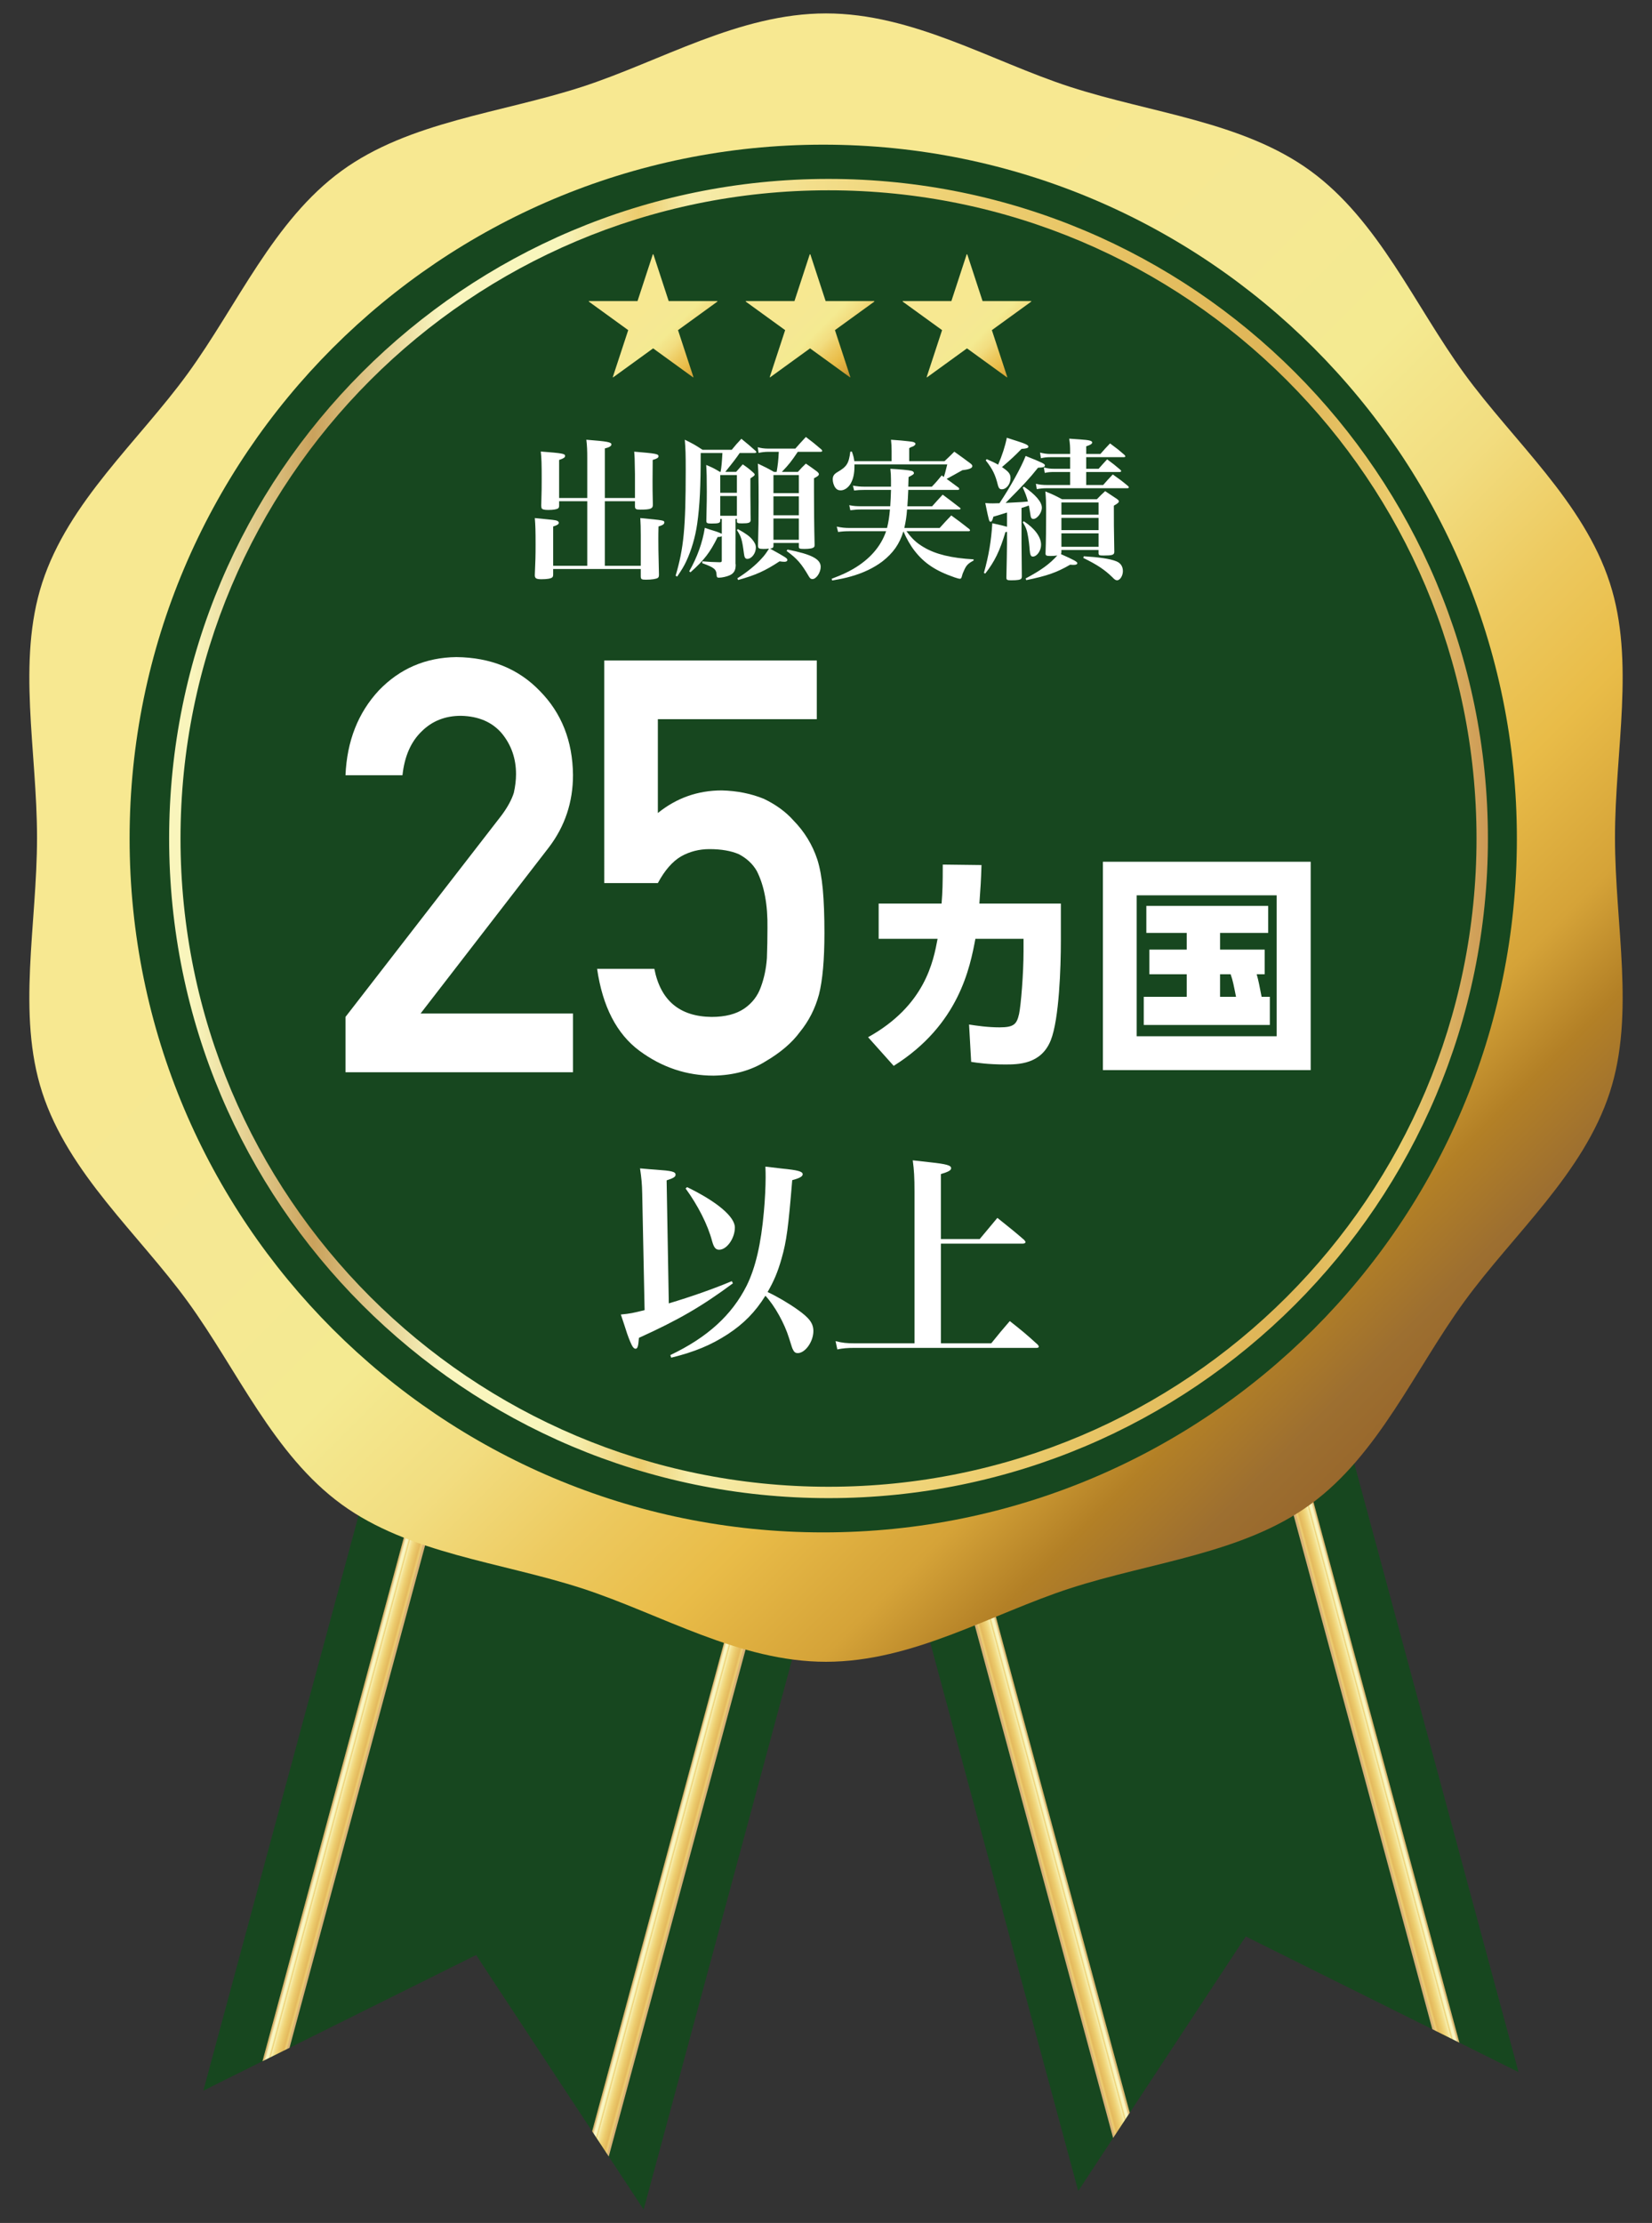 <?xml version="1.0" encoding="utf-8"?>
<!-- Generator: Adobe Illustrator 16.0.4, SVG Export Plug-In . SVG Version: 6.00 Build 0)  -->
<!DOCTYPE svg PUBLIC "-//W3C//DTD SVG 1.0//EN" "http://www.w3.org/TR/2001/REC-SVG-20010904/DTD/svg10.dtd">
<svg version="1.0" id="レイヤー_1" xmlns:x="http://ns.adobe.com/Extensibility/1.0/" xmlns:i="http://ns.adobe.com/AdobeIllustrator/10.0/" xmlns:graph="http://ns.adobe.com/Graphs/1.0/"
	 xmlns="http://www.w3.org/2000/svg" xmlns:xlink="http://www.w3.org/1999/xlink" xmlns:a="http://ns.adobe.com/AdobeSVGViewerExtensions/3.0/"
	 x="0px" y="0px" width="197px" height="265px" viewBox="0 0 197 265" enable-background="new 0 0 197 265" xml:space="preserve">
<rect x="0" y="0" width="197" height="265" fill="#333333" stroke="none"/>
<g>
	<g>
		<g>
			<defs>
				<path id="SVGID_63_" d="M-212.582,10.347c-9.703,3.15-20.598,4.134-28.674,10.011c-8.156,5.936-12.432,16.034-18.368,24.19
					c-5.876,8.076-14.194,15.231-17.345,24.933c-3.039,9.361-0.615,19.996-0.615,30.37c0,10.374-2.424,21.007,0.615,30.368
					c3.15,9.702,11.469,16.858,17.345,24.935c5.937,8.156,10.212,18.255,18.368,24.19c8.076,5.877,18.971,6.86,28.674,10.01
					c9.36,3.04,18.707,8.748,29.082,8.748c10.373,0,19.721-5.708,29.082-8.748c9.702-3.149,20.597-4.133,28.673-10.01
					c8.156-5.936,12.433-16.034,18.368-24.19c5.877-8.076,14.194-15.232,17.345-24.935c3.04-9.361,0.617-19.994,0.617-30.368
					c0-10.375,2.423-21.009-0.617-30.37c-3.15-9.702-11.468-16.857-17.345-24.933c-5.936-8.156-10.212-18.255-18.368-24.19
					c-8.076-5.877-18.971-6.861-28.673-10.011c-9.361-3.04-18.709-8.748-29.082-8.748C-193.875,1.599-203.222,7.307-212.582,10.347"
					/>
			</defs>
			<clipPath id="SVGID_2_">
				<use xlink:href="#SVGID_63_"  overflow="visible"/>
			</clipPath>
			
				<linearGradient id="SVGID_3_" gradientUnits="userSpaceOnUse" x1="-3246.242" y1="1598.066" x2="-3246.151" y2="1598.066" gradientTransform="matrix(1521.828 1521.828 1521.828 -1521.828 2507986.75 7372235)">
				<stop  offset="0" style="stop-color:#F7E891"/>
				<stop  offset="0.149" style="stop-color:#F5E893"/>
				<stop  offset="0.281" style="stop-color:#F4EA91"/>
				<stop  offset="0.382" style="stop-color:#F2DD80"/>
				<stop  offset="0.474" style="stop-color:#EDCA60"/>
				<stop  offset="0.564" style="stop-color:#E9BC48"/>
				<stop  offset="0.664" style="stop-color:#D5A338"/>
				<stop  offset="0.731" style="stop-color:#B38026"/>
				<stop  offset="0.795" style="stop-color:#9D6F30"/>
				<stop  offset="0.933" style="stop-color:#8E5824"/>
				<stop  offset="1" style="stop-color:#8C5924"/>
				<a:midPointStop  offset="0" style="stop-color:#F7E891"/>
				<a:midPointStop  offset="0.601" style="stop-color:#F7E891"/>
				<a:midPointStop  offset="0.149" style="stop-color:#F5E893"/>
				<a:midPointStop  offset="0.485" style="stop-color:#F5E893"/>
				<a:midPointStop  offset="0.281" style="stop-color:#F4EA91"/>
				<a:midPointStop  offset="0.5" style="stop-color:#F4EA91"/>
				<a:midPointStop  offset="0.382" style="stop-color:#F2DD80"/>
				<a:midPointStop  offset="0.506" style="stop-color:#F2DD80"/>
				<a:midPointStop  offset="0.474" style="stop-color:#EDCA60"/>
				<a:midPointStop  offset="0.484" style="stop-color:#EDCA60"/>
				<a:midPointStop  offset="0.564" style="stop-color:#E9BC48"/>
				<a:midPointStop  offset="0.5" style="stop-color:#E9BC48"/>
				<a:midPointStop  offset="0.664" style="stop-color:#D5A338"/>
				<a:midPointStop  offset="0.497" style="stop-color:#D5A338"/>
				<a:midPointStop  offset="0.731" style="stop-color:#B38026"/>
				<a:midPointStop  offset="0.504" style="stop-color:#B38026"/>
				<a:midPointStop  offset="0.795" style="stop-color:#9D6F30"/>
				<a:midPointStop  offset="0.497" style="stop-color:#9D6F30"/>
				<a:midPointStop  offset="0.933" style="stop-color:#8E5824"/>
				<a:midPointStop  offset="0.581" style="stop-color:#8E5824"/>
				<a:midPointStop  offset="1" style="stop-color:#8C5924"/>
			</linearGradient>
			<polygon clip-path="url(#SVGID_2_)" fill="url(#SVGID_3_)" points="-183.5,-94.909 11.26,99.852 -183.5,294.611 -378.26,99.852 
							"/>
		</g>
	</g>
</g>
<g>
	<g>
		<polygon fill="#17471F" points="109.942,140.461 57.437,126.288 24.249,249.227 56.779,233.059 76.754,263.401 		"/>
		<g>
			<defs>
				<polygon id="SVGID_76_" points="31.302,245.721 34.525,244.119 65.73,128.526 63.129,127.823 				"/>
			</defs>
			<clipPath id="SVGID_5_">
				<use xlink:href="#SVGID_76_"  overflow="visible"/>
			</clipPath>
			
				<linearGradient id="SVGID_6_" gradientUnits="userSpaceOnUse" x1="-3207.372" y1="1627.447" x2="-3207.282" y2="1627.447" gradientTransform="matrix(28.746 7.76 7.76 -28.746 79617.781 71859.273)">
				<stop  offset="0" style="stop-color:#F9F6BF"/>
				<stop  offset="0.091" style="stop-color:#D9AF65"/>
				<stop  offset="0.189" style="stop-color:#FAF5C1"/>
				<stop  offset="0.281" style="stop-color:#F9F6C0"/>
				<stop  offset="0.342" style="stop-color:#EDCF71"/>
				<stop  offset="0.382" style="stop-color:#F7EEAD"/>
				<stop  offset="0.474" style="stop-color:#F3DF8E"/>
				<stop  offset="0.564" style="stop-color:#F0D57B"/>
				<stop  offset="0.664" style="stop-color:#EBCA6C"/>
				<stop  offset="0.838" style="stop-color:#E4B95D"/>
				<stop  offset="0.927" style="stop-color:#EECF73"/>
				<stop  offset="1" style="stop-color:#D9B277"/>
				<a:midPointStop  offset="0" style="stop-color:#F9F6BF"/>
				<a:midPointStop  offset="0.5" style="stop-color:#F9F6BF"/>
				<a:midPointStop  offset="0.091" style="stop-color:#D9AF65"/>
				<a:midPointStop  offset="0.5" style="stop-color:#D9AF65"/>
				<a:midPointStop  offset="0.189" style="stop-color:#FAF5C1"/>
				<a:midPointStop  offset="0.5" style="stop-color:#FAF5C1"/>
				<a:midPointStop  offset="0.281" style="stop-color:#F9F6C0"/>
				<a:midPointStop  offset="0.5" style="stop-color:#F9F6C0"/>
				<a:midPointStop  offset="0.342" style="stop-color:#EDCF71"/>
				<a:midPointStop  offset="0.5" style="stop-color:#EDCF71"/>
				<a:midPointStop  offset="0.382" style="stop-color:#F7EEAD"/>
				<a:midPointStop  offset="0.5" style="stop-color:#F7EEAD"/>
				<a:midPointStop  offset="0.474" style="stop-color:#F3DF8E"/>
				<a:midPointStop  offset="0.5" style="stop-color:#F3DF8E"/>
				<a:midPointStop  offset="0.564" style="stop-color:#F0D57B"/>
				<a:midPointStop  offset="0.5" style="stop-color:#F0D57B"/>
				<a:midPointStop  offset="0.664" style="stop-color:#EBCA6C"/>
				<a:midPointStop  offset="0.5" style="stop-color:#EBCA6C"/>
				<a:midPointStop  offset="0.838" style="stop-color:#E4B95D"/>
				<a:midPointStop  offset="0.5" style="stop-color:#E4B95D"/>
				<a:midPointStop  offset="0.927" style="stop-color:#EECF73"/>
				<a:midPointStop  offset="0.5" style="stop-color:#EECF73"/>
				<a:midPointStop  offset="1" style="stop-color:#D9B277"/>
			</linearGradient>
			<polygon clip-path="url(#SVGID_5_)" fill="url(#SVGID_6_)" points="33.641,119.162 95.396,135.833 63.392,254.385 1.637,237.714 
							"/>
		</g>
		<g>
			<defs>
				<polygon id="SVGID_79_" points="70.612,254.072 72.592,257.08 104.473,138.985 103.974,138.85 101.871,138.283 				"/>
			</defs>
			<clipPath id="SVGID_8_">
				<use xlink:href="#SVGID_79_"  overflow="visible"/>
			</clipPath>
			
				<linearGradient id="SVGID_9_" gradientUnits="userSpaceOnUse" x1="-3220.915" y1="1627.436" x2="-3220.824" y2="1627.436" gradientTransform="matrix(28.746 7.76 7.76 -28.746 80045.812 71974.82)">
				<stop  offset="0" style="stop-color:#F9F6BF"/>
				<stop  offset="0.091" style="stop-color:#D9AF65"/>
				<stop  offset="0.189" style="stop-color:#FAF5C1"/>
				<stop  offset="0.281" style="stop-color:#F9F6C0"/>
				<stop  offset="0.342" style="stop-color:#EDCF71"/>
				<stop  offset="0.382" style="stop-color:#F7EEAD"/>
				<stop  offset="0.474" style="stop-color:#F3DF8E"/>
				<stop  offset="0.564" style="stop-color:#F0D57B"/>
				<stop  offset="0.664" style="stop-color:#EBCA6C"/>
				<stop  offset="0.838" style="stop-color:#E4B95D"/>
				<stop  offset="0.927" style="stop-color:#EECF73"/>
				<stop  offset="1" style="stop-color:#D9B277"/>
				<a:midPointStop  offset="0" style="stop-color:#F9F6BF"/>
				<a:midPointStop  offset="0.5" style="stop-color:#F9F6BF"/>
				<a:midPointStop  offset="0.091" style="stop-color:#D9AF65"/>
				<a:midPointStop  offset="0.5" style="stop-color:#D9AF65"/>
				<a:midPointStop  offset="0.189" style="stop-color:#FAF5C1"/>
				<a:midPointStop  offset="0.5" style="stop-color:#FAF5C1"/>
				<a:midPointStop  offset="0.281" style="stop-color:#F9F6C0"/>
				<a:midPointStop  offset="0.5" style="stop-color:#F9F6C0"/>
				<a:midPointStop  offset="0.342" style="stop-color:#EDCF71"/>
				<a:midPointStop  offset="0.5" style="stop-color:#EDCF71"/>
				<a:midPointStop  offset="0.382" style="stop-color:#F7EEAD"/>
				<a:midPointStop  offset="0.5" style="stop-color:#F7EEAD"/>
				<a:midPointStop  offset="0.474" style="stop-color:#F3DF8E"/>
				<a:midPointStop  offset="0.5" style="stop-color:#F3DF8E"/>
				<a:midPointStop  offset="0.564" style="stop-color:#F0D57B"/>
				<a:midPointStop  offset="0.5" style="stop-color:#F0D57B"/>
				<a:midPointStop  offset="0.664" style="stop-color:#EBCA6C"/>
				<a:midPointStop  offset="0.5" style="stop-color:#EBCA6C"/>
				<a:midPointStop  offset="0.838" style="stop-color:#E4B95D"/>
				<a:midPointStop  offset="0.5" style="stop-color:#E4B95D"/>
				<a:midPointStop  offset="0.927" style="stop-color:#EECF73"/>
				<a:midPointStop  offset="0.5" style="stop-color:#EECF73"/>
				<a:midPointStop  offset="1" style="stop-color:#D9B277"/>
			</linearGradient>
			<polygon clip-path="url(#SVGID_8_)" fill="url(#SVGID_9_)" points="72.912,129.763 134.364,146.352 102.172,265.6 
				40.721,249.011 			"/>
		</g>
		<polygon fill="#17471F" points="95.391,138.249 147.896,124.074 181.084,247.014 148.553,230.848 128.579,261.188 		"/>
		<g>
			<defs>
				<polygon id="SVGID_82_" points="139.602,126.314 170.806,241.906 174.031,243.51 142.203,125.611 				"/>
			</defs>
			<clipPath id="SVGID_11_">
				<use xlink:href="#SVGID_82_"  overflow="visible"/>
			</clipPath>
			
				<linearGradient id="SVGID_12_" gradientUnits="userSpaceOnUse" x1="-3259.243" y1="1612.672" x2="-3259.153" y2="1612.672" gradientTransform="matrix(-28.746 7.76 -7.76 -28.746 -81018.203 71834.82)">
				<stop  offset="0" style="stop-color:#F9F6BF"/>
				<stop  offset="0.091" style="stop-color:#D9AF65"/>
				<stop  offset="0.189" style="stop-color:#FAF5C1"/>
				<stop  offset="0.281" style="stop-color:#F9F6C0"/>
				<stop  offset="0.342" style="stop-color:#EDCF71"/>
				<stop  offset="0.382" style="stop-color:#F7EEAD"/>
				<stop  offset="0.474" style="stop-color:#F3DF8E"/>
				<stop  offset="0.564" style="stop-color:#F0D57B"/>
				<stop  offset="0.664" style="stop-color:#EBCA6C"/>
				<stop  offset="0.838" style="stop-color:#E4B95D"/>
				<stop  offset="0.927" style="stop-color:#EECF73"/>
				<stop  offset="1" style="stop-color:#D9B277"/>
				<a:midPointStop  offset="0" style="stop-color:#F9F6BF"/>
				<a:midPointStop  offset="0.5" style="stop-color:#F9F6BF"/>
				<a:midPointStop  offset="0.091" style="stop-color:#D9AF65"/>
				<a:midPointStop  offset="0.5" style="stop-color:#D9AF65"/>
				<a:midPointStop  offset="0.189" style="stop-color:#FAF5C1"/>
				<a:midPointStop  offset="0.5" style="stop-color:#FAF5C1"/>
				<a:midPointStop  offset="0.281" style="stop-color:#F9F6C0"/>
				<a:midPointStop  offset="0.5" style="stop-color:#F9F6C0"/>
				<a:midPointStop  offset="0.342" style="stop-color:#EDCF71"/>
				<a:midPointStop  offset="0.5" style="stop-color:#EDCF71"/>
				<a:midPointStop  offset="0.382" style="stop-color:#F7EEAD"/>
				<a:midPointStop  offset="0.5" style="stop-color:#F7EEAD"/>
				<a:midPointStop  offset="0.474" style="stop-color:#F3DF8E"/>
				<a:midPointStop  offset="0.5" style="stop-color:#F3DF8E"/>
				<a:midPointStop  offset="0.564" style="stop-color:#F0D57B"/>
				<a:midPointStop  offset="0.5" style="stop-color:#F0D57B"/>
				<a:midPointStop  offset="0.664" style="stop-color:#EBCA6C"/>
				<a:midPointStop  offset="0.5" style="stop-color:#EBCA6C"/>
				<a:midPointStop  offset="0.838" style="stop-color:#E4B95D"/>
				<a:midPointStop  offset="0.5" style="stop-color:#E4B95D"/>
				<a:midPointStop  offset="0.927" style="stop-color:#EECF73"/>
				<a:midPointStop  offset="0.5" style="stop-color:#EECF73"/>
				<a:midPointStop  offset="1" style="stop-color:#D9B277"/>
			</linearGradient>
			<polygon clip-path="url(#SVGID_11_)" fill="url(#SVGID_12_)" points="171.692,116.947 109.937,133.619 141.94,252.172 
				203.696,235.501 			"/>
		</g>
		<g>
			<defs>
				<polygon id="SVGID_85_" points="101.358,136.638 100.859,136.772 132.74,254.868 134.721,251.86 103.462,136.069 				"/>
			</defs>
			<clipPath id="SVGID_14_">
				<use xlink:href="#SVGID_85_"  overflow="visible"/>
			</clipPath>
			
				<linearGradient id="SVGID_15_" gradientUnits="userSpaceOnUse" x1="-3272.785" y1="1612.659" x2="-3272.695" y2="1612.659" gradientTransform="matrix(-28.746 7.76 -7.76 -28.746 -81446.234 71950.383)">
				<stop  offset="0" style="stop-color:#F9F6BF"/>
				<stop  offset="0.091" style="stop-color:#D9AF65"/>
				<stop  offset="0.189" style="stop-color:#FAF5C1"/>
				<stop  offset="0.281" style="stop-color:#F9F6C0"/>
				<stop  offset="0.342" style="stop-color:#EDCF71"/>
				<stop  offset="0.382" style="stop-color:#F7EEAD"/>
				<stop  offset="0.474" style="stop-color:#F3DF8E"/>
				<stop  offset="0.564" style="stop-color:#F0D57B"/>
				<stop  offset="0.664" style="stop-color:#EBCA6C"/>
				<stop  offset="0.838" style="stop-color:#E4B95D"/>
				<stop  offset="0.927" style="stop-color:#EECF73"/>
				<stop  offset="1" style="stop-color:#D9B277"/>
				<a:midPointStop  offset="0" style="stop-color:#F9F6BF"/>
				<a:midPointStop  offset="0.5" style="stop-color:#F9F6BF"/>
				<a:midPointStop  offset="0.091" style="stop-color:#D9AF65"/>
				<a:midPointStop  offset="0.5" style="stop-color:#D9AF65"/>
				<a:midPointStop  offset="0.189" style="stop-color:#FAF5C1"/>
				<a:midPointStop  offset="0.5" style="stop-color:#FAF5C1"/>
				<a:midPointStop  offset="0.281" style="stop-color:#F9F6C0"/>
				<a:midPointStop  offset="0.5" style="stop-color:#F9F6C0"/>
				<a:midPointStop  offset="0.342" style="stop-color:#EDCF71"/>
				<a:midPointStop  offset="0.5" style="stop-color:#EDCF71"/>
				<a:midPointStop  offset="0.382" style="stop-color:#F7EEAD"/>
				<a:midPointStop  offset="0.5" style="stop-color:#F7EEAD"/>
				<a:midPointStop  offset="0.474" style="stop-color:#F3DF8E"/>
				<a:midPointStop  offset="0.5" style="stop-color:#F3DF8E"/>
				<a:midPointStop  offset="0.564" style="stop-color:#F0D57B"/>
				<a:midPointStop  offset="0.5" style="stop-color:#F0D57B"/>
				<a:midPointStop  offset="0.664" style="stop-color:#EBCA6C"/>
				<a:midPointStop  offset="0.5" style="stop-color:#EBCA6C"/>
				<a:midPointStop  offset="0.838" style="stop-color:#E4B95D"/>
				<a:midPointStop  offset="0.5" style="stop-color:#E4B95D"/>
				<a:midPointStop  offset="0.927" style="stop-color:#EECF73"/>
				<a:midPointStop  offset="0.5" style="stop-color:#EECF73"/>
				<a:midPointStop  offset="1" style="stop-color:#D9B277"/>
			</linearGradient>
			<polygon clip-path="url(#SVGID_14_)" fill="url(#SVGID_15_)" points="132.42,127.55 70.968,144.14 103.159,263.388 
				164.611,246.799 			"/>
		</g>
		<g>
			<defs>
				<path id="SVGID_88_" d="M69.418,10.347c-9.703,3.15-20.598,4.134-28.674,10.011c-8.156,5.936-12.432,16.034-18.368,24.19
					C16.5,52.624,8.182,59.78,5.031,69.481c-3.039,9.361-0.615,19.996-0.615,30.37c0,10.374-2.424,21.007,0.615,30.368
					c3.15,9.702,11.469,16.858,17.345,24.935c5.937,8.156,10.212,18.255,18.368,24.19c8.076,5.877,18.971,6.86,28.674,10.01
					c9.36,3.04,18.707,8.748,29.082,8.748c10.373,0,19.721-5.708,29.082-8.748c9.702-3.149,20.597-4.133,28.673-10.01
					c8.156-5.936,12.433-16.034,18.368-24.19c5.877-8.076,14.194-15.232,17.345-24.935c3.04-9.361,0.617-19.994,0.617-30.368
					c0-10.375,2.423-21.009-0.617-30.37c-3.15-9.702-11.468-16.857-17.345-24.933c-5.936-8.156-10.212-18.255-18.368-24.19
					c-8.076-5.877-18.971-6.861-28.673-10.011c-9.361-3.04-18.709-8.748-29.082-8.748C88.125,1.599,78.778,7.307,69.418,10.347"/>
			</defs>
			<clipPath id="SVGID_17_">
				<use xlink:href="#SVGID_88_"  overflow="visible"/>
			</clipPath>
			
				<linearGradient id="SVGID_18_" gradientUnits="userSpaceOnUse" x1="-3246.149" y1="1598.16" x2="-3246.058" y2="1598.16" gradientTransform="matrix(1521.828 1521.828 1521.828 -1521.828 2507986.75 7372235)">
				<stop  offset="0" style="stop-color:#F7E891"/>
				<stop  offset="0.149" style="stop-color:#F5E893"/>
				<stop  offset="0.281" style="stop-color:#F4EA91"/>
				<stop  offset="0.382" style="stop-color:#F2DD80"/>
				<stop  offset="0.474" style="stop-color:#EDCA60"/>
				<stop  offset="0.564" style="stop-color:#E9BC48"/>
				<stop  offset="0.664" style="stop-color:#D5A338"/>
				<stop  offset="0.731" style="stop-color:#B38026"/>
				<stop  offset="0.795" style="stop-color:#9D6F30"/>
				<stop  offset="0.933" style="stop-color:#8E5824"/>
				<stop  offset="1" style="stop-color:#8C5924"/>
				<a:midPointStop  offset="0" style="stop-color:#F7E891"/>
				<a:midPointStop  offset="0.601" style="stop-color:#F7E891"/>
				<a:midPointStop  offset="0.149" style="stop-color:#F5E893"/>
				<a:midPointStop  offset="0.485" style="stop-color:#F5E893"/>
				<a:midPointStop  offset="0.281" style="stop-color:#F4EA91"/>
				<a:midPointStop  offset="0.5" style="stop-color:#F4EA91"/>
				<a:midPointStop  offset="0.382" style="stop-color:#F2DD80"/>
				<a:midPointStop  offset="0.506" style="stop-color:#F2DD80"/>
				<a:midPointStop  offset="0.474" style="stop-color:#EDCA60"/>
				<a:midPointStop  offset="0.484" style="stop-color:#EDCA60"/>
				<a:midPointStop  offset="0.564" style="stop-color:#E9BC48"/>
				<a:midPointStop  offset="0.5" style="stop-color:#E9BC48"/>
				<a:midPointStop  offset="0.664" style="stop-color:#D5A338"/>
				<a:midPointStop  offset="0.497" style="stop-color:#D5A338"/>
				<a:midPointStop  offset="0.731" style="stop-color:#B38026"/>
				<a:midPointStop  offset="0.504" style="stop-color:#B38026"/>
				<a:midPointStop  offset="0.795" style="stop-color:#9D6F30"/>
				<a:midPointStop  offset="0.497" style="stop-color:#9D6F30"/>
				<a:midPointStop  offset="0.933" style="stop-color:#8E5824"/>
				<a:midPointStop  offset="0.581" style="stop-color:#8E5824"/>
				<a:midPointStop  offset="1" style="stop-color:#8C5924"/>
			</linearGradient>
			<polygon clip-path="url(#SVGID_17_)" fill="url(#SVGID_18_)" points="98.5,-94.909 293.26,99.852 98.5,294.611 -96.26,99.852 			
				"/>
		</g>
		<g>
			<path fill="#17471F" d="M98.17,182.677c-45.683,0-82.715-37.034-82.715-82.716c0-45.682,37.032-82.715,82.715-82.715
				s82.716,37.033,82.716,82.715C180.886,145.643,143.853,182.677,98.17,182.677"/>
		</g>
		<g>
			<defs>
				<polygon id="SVGID_91_" points="77.851,30.315 76.025,35.889 70.22,35.889 70.22,35.955 74.914,39.356 73.072,44.963 
					73.123,44.98 77.884,41.529 82.645,44.98 82.695,44.963 80.854,39.356 85.547,35.955 85.547,35.889 79.74,35.889 77.916,30.315 
									"/>
			</defs>
			<clipPath id="SVGID_20_">
				<use xlink:href="#SVGID_91_"  overflow="visible"/>
			</clipPath>
			
				<linearGradient id="SVGID_21_" gradientUnits="userSpaceOnUse" x1="-3238.557" y1="1598.852" x2="-3238.466" y2="1598.852" gradientTransform="matrix(119.04 119.04 119.04 -119.04 195263.969 575879.625)">
				<stop  offset="0" style="stop-color:#F7E891"/>
				<stop  offset="0.149" style="stop-color:#F5E893"/>
				<stop  offset="0.281" style="stop-color:#F4EA91"/>
				<stop  offset="0.382" style="stop-color:#F2DD80"/>
				<stop  offset="0.474" style="stop-color:#EDCA60"/>
				<stop  offset="0.564" style="stop-color:#E9BC48"/>
				<stop  offset="0.664" style="stop-color:#D5A338"/>
				<stop  offset="0.731" style="stop-color:#B38026"/>
				<stop  offset="0.795" style="stop-color:#9D6F30"/>
				<stop  offset="0.866" style="stop-color:#784420"/>
				<stop  offset="0.933" style="stop-color:#8E5824"/>
				<stop  offset="1" style="stop-color:#8C5924"/>
				<a:midPointStop  offset="0" style="stop-color:#F7E891"/>
				<a:midPointStop  offset="0.601" style="stop-color:#F7E891"/>
				<a:midPointStop  offset="0.149" style="stop-color:#F5E893"/>
				<a:midPointStop  offset="0.485" style="stop-color:#F5E893"/>
				<a:midPointStop  offset="0.281" style="stop-color:#F4EA91"/>
				<a:midPointStop  offset="0.5" style="stop-color:#F4EA91"/>
				<a:midPointStop  offset="0.382" style="stop-color:#F2DD80"/>
				<a:midPointStop  offset="0.506" style="stop-color:#F2DD80"/>
				<a:midPointStop  offset="0.474" style="stop-color:#EDCA60"/>
				<a:midPointStop  offset="0.484" style="stop-color:#EDCA60"/>
				<a:midPointStop  offset="0.564" style="stop-color:#E9BC48"/>
				<a:midPointStop  offset="0.5" style="stop-color:#E9BC48"/>
				<a:midPointStop  offset="0.664" style="stop-color:#D5A338"/>
				<a:midPointStop  offset="0.497" style="stop-color:#D5A338"/>
				<a:midPointStop  offset="0.731" style="stop-color:#B38026"/>
				<a:midPointStop  offset="0.504" style="stop-color:#B38026"/>
				<a:midPointStop  offset="0.795" style="stop-color:#9D6F30"/>
				<a:midPointStop  offset="0.499" style="stop-color:#9D6F30"/>
				<a:midPointStop  offset="0.866" style="stop-color:#784420"/>
				<a:midPointStop  offset="0.501" style="stop-color:#784420"/>
				<a:midPointStop  offset="0.933" style="stop-color:#8E5824"/>
				<a:midPointStop  offset="0.581" style="stop-color:#8E5824"/>
				<a:midPointStop  offset="1" style="stop-color:#8C5924"/>
			</linearGradient>
			<polygon clip-path="url(#SVGID_20_)" fill="url(#SVGID_21_)" points="77.884,22.651 92.88,37.647 77.884,52.644 62.887,37.647 
							"/>
		</g>
		<g>
			<defs>
				<polygon id="SVGID_94_" points="96.564,30.315 94.739,35.889 88.933,35.889 88.933,35.955 93.628,39.356 91.787,44.963 
					91.836,44.98 96.598,41.529 101.358,44.98 101.408,44.963 99.567,39.356 104.262,35.955 104.262,35.889 98.455,35.889 
					96.631,30.315 				"/>
			</defs>
			<clipPath id="SVGID_23_">
				<use xlink:href="#SVGID_94_"  overflow="visible"/>
			</clipPath>
			
				<linearGradient id="SVGID_24_" gradientUnits="userSpaceOnUse" x1="-3239.347" y1="1598.062" x2="-3239.256" y2="1598.062" gradientTransform="matrix(119.04 119.04 119.04 -119.04 195470.438 575878.75)">
				<stop  offset="0" style="stop-color:#F7E891"/>
				<stop  offset="0.149" style="stop-color:#F5E893"/>
				<stop  offset="0.281" style="stop-color:#F4EA91"/>
				<stop  offset="0.382" style="stop-color:#F2DD80"/>
				<stop  offset="0.474" style="stop-color:#EDCA60"/>
				<stop  offset="0.564" style="stop-color:#E9BC48"/>
				<stop  offset="0.664" style="stop-color:#D5A338"/>
				<stop  offset="0.731" style="stop-color:#B38026"/>
				<stop  offset="0.795" style="stop-color:#9D6F30"/>
				<stop  offset="0.866" style="stop-color:#784420"/>
				<stop  offset="0.933" style="stop-color:#8E5824"/>
				<stop  offset="1" style="stop-color:#8C5924"/>
				<a:midPointStop  offset="0" style="stop-color:#F7E891"/>
				<a:midPointStop  offset="0.601" style="stop-color:#F7E891"/>
				<a:midPointStop  offset="0.149" style="stop-color:#F5E893"/>
				<a:midPointStop  offset="0.485" style="stop-color:#F5E893"/>
				<a:midPointStop  offset="0.281" style="stop-color:#F4EA91"/>
				<a:midPointStop  offset="0.5" style="stop-color:#F4EA91"/>
				<a:midPointStop  offset="0.382" style="stop-color:#F2DD80"/>
				<a:midPointStop  offset="0.506" style="stop-color:#F2DD80"/>
				<a:midPointStop  offset="0.474" style="stop-color:#EDCA60"/>
				<a:midPointStop  offset="0.484" style="stop-color:#EDCA60"/>
				<a:midPointStop  offset="0.564" style="stop-color:#E9BC48"/>
				<a:midPointStop  offset="0.5" style="stop-color:#E9BC48"/>
				<a:midPointStop  offset="0.664" style="stop-color:#D5A338"/>
				<a:midPointStop  offset="0.497" style="stop-color:#D5A338"/>
				<a:midPointStop  offset="0.731" style="stop-color:#B38026"/>
				<a:midPointStop  offset="0.504" style="stop-color:#B38026"/>
				<a:midPointStop  offset="0.795" style="stop-color:#9D6F30"/>
				<a:midPointStop  offset="0.499" style="stop-color:#9D6F30"/>
				<a:midPointStop  offset="0.866" style="stop-color:#784420"/>
				<a:midPointStop  offset="0.501" style="stop-color:#784420"/>
				<a:midPointStop  offset="0.933" style="stop-color:#8E5824"/>
				<a:midPointStop  offset="0.581" style="stop-color:#8E5824"/>
				<a:midPointStop  offset="1" style="stop-color:#8C5924"/>
			</linearGradient>
			<polygon clip-path="url(#SVGID_23_)" fill="url(#SVGID_24_)" points="96.598,22.651 111.594,37.647 96.598,52.644 81.6,37.647 
							"/>
		</g>
		<g>
			<defs>
				<polygon id="SVGID_97_" points="115.277,30.315 113.453,35.889 107.646,35.889 107.646,35.955 112.342,39.356 110.501,44.963 
					110.55,44.98 115.312,41.529 120.072,44.98 120.121,44.963 118.28,39.356 122.975,35.955 122.975,35.889 117.169,35.889 
					115.344,30.315 				"/>
			</defs>
			<clipPath id="SVGID_25_">
				<use xlink:href="#SVGID_97_"  overflow="visible"/>
			</clipPath>
			
				<linearGradient id="SVGID_27_" gradientUnits="userSpaceOnUse" x1="-3240.136" y1="1597.273" x2="-3240.046" y2="1597.273" gradientTransform="matrix(119.04 119.04 119.04 -119.04 195677.469 575879.625)">
				<stop  offset="0" style="stop-color:#F7E891"/>
				<stop  offset="0.149" style="stop-color:#F5E893"/>
				<stop  offset="0.281" style="stop-color:#F4EA91"/>
				<stop  offset="0.382" style="stop-color:#F2DD80"/>
				<stop  offset="0.474" style="stop-color:#EDCA60"/>
				<stop  offset="0.564" style="stop-color:#E9BC48"/>
				<stop  offset="0.664" style="stop-color:#D5A338"/>
				<stop  offset="0.731" style="stop-color:#B38026"/>
				<stop  offset="0.795" style="stop-color:#9D6F30"/>
				<stop  offset="0.866" style="stop-color:#784420"/>
				<stop  offset="0.933" style="stop-color:#8E5824"/>
				<stop  offset="1" style="stop-color:#8C5924"/>
				<a:midPointStop  offset="0" style="stop-color:#F7E891"/>
				<a:midPointStop  offset="0.601" style="stop-color:#F7E891"/>
				<a:midPointStop  offset="0.149" style="stop-color:#F5E893"/>
				<a:midPointStop  offset="0.485" style="stop-color:#F5E893"/>
				<a:midPointStop  offset="0.281" style="stop-color:#F4EA91"/>
				<a:midPointStop  offset="0.5" style="stop-color:#F4EA91"/>
				<a:midPointStop  offset="0.382" style="stop-color:#F2DD80"/>
				<a:midPointStop  offset="0.506" style="stop-color:#F2DD80"/>
				<a:midPointStop  offset="0.474" style="stop-color:#EDCA60"/>
				<a:midPointStop  offset="0.484" style="stop-color:#EDCA60"/>
				<a:midPointStop  offset="0.564" style="stop-color:#E9BC48"/>
				<a:midPointStop  offset="0.5" style="stop-color:#E9BC48"/>
				<a:midPointStop  offset="0.664" style="stop-color:#D5A338"/>
				<a:midPointStop  offset="0.497" style="stop-color:#D5A338"/>
				<a:midPointStop  offset="0.731" style="stop-color:#B38026"/>
				<a:midPointStop  offset="0.504" style="stop-color:#B38026"/>
				<a:midPointStop  offset="0.795" style="stop-color:#9D6F30"/>
				<a:midPointStop  offset="0.499" style="stop-color:#9D6F30"/>
				<a:midPointStop  offset="0.866" style="stop-color:#784420"/>
				<a:midPointStop  offset="0.501" style="stop-color:#784420"/>
				<a:midPointStop  offset="0.933" style="stop-color:#8E5824"/>
				<a:midPointStop  offset="0.581" style="stop-color:#8E5824"/>
				<a:midPointStop  offset="1" style="stop-color:#8C5924"/>
			</linearGradient>
			<polygon clip-path="url(#SVGID_25_)" fill="url(#SVGID_27_)" points="115.312,22.651 130.308,37.647 115.312,52.644 
				100.313,37.647 			"/>
		</g>
		<g>
			
				<linearGradient id="SVGID_28_" gradientUnits="userSpaceOnUse" x1="-3246.061" y1="1597.791" x2="-3245.971" y2="1597.791" gradientTransform="matrix(1738.25 0 0 -1738.25 5642485.5 2777463)">
				<stop  offset="0" style="stop-color:#F9F5BC"/>
				<stop  offset="0.091" style="stop-color:#CAA25C"/>
				<stop  offset="0.189" style="stop-color:#F9F5BE"/>
				<stop  offset="0.281" style="stop-color:#F8F6BC"/>
				<stop  offset="0.342" style="stop-color:#ECCC6D"/>
				<stop  offset="0.382" style="stop-color:#F6EDAB"/>
				<stop  offset="0.474" style="stop-color:#F3DE8B"/>
				<stop  offset="0.564" style="stop-color:#EFD377"/>
				<stop  offset="0.664" style="stop-color:#E9C768"/>
				<stop  offset="0.838" style="stop-color:#DEB456"/>
				<stop  offset="0.927" style="stop-color:#ECCD6E"/>
				<stop  offset="1" style="stop-color:#CA9654"/>
				<a:midPointStop  offset="0" style="stop-color:#F9F5BC"/>
				<a:midPointStop  offset="0.5" style="stop-color:#F9F5BC"/>
				<a:midPointStop  offset="0.091" style="stop-color:#CAA25C"/>
				<a:midPointStop  offset="0.5" style="stop-color:#CAA25C"/>
				<a:midPointStop  offset="0.189" style="stop-color:#F9F5BE"/>
				<a:midPointStop  offset="0.5" style="stop-color:#F9F5BE"/>
				<a:midPointStop  offset="0.281" style="stop-color:#F8F6BC"/>
				<a:midPointStop  offset="0.5" style="stop-color:#F8F6BC"/>
				<a:midPointStop  offset="0.342" style="stop-color:#ECCC6D"/>
				<a:midPointStop  offset="0.5" style="stop-color:#ECCC6D"/>
				<a:midPointStop  offset="0.382" style="stop-color:#F6EDAB"/>
				<a:midPointStop  offset="0.5" style="stop-color:#F6EDAB"/>
				<a:midPointStop  offset="0.474" style="stop-color:#F3DE8B"/>
				<a:midPointStop  offset="0.5" style="stop-color:#F3DE8B"/>
				<a:midPointStop  offset="0.564" style="stop-color:#EFD377"/>
				<a:midPointStop  offset="0.5" style="stop-color:#EFD377"/>
				<a:midPointStop  offset="0.664" style="stop-color:#E9C768"/>
				<a:midPointStop  offset="0.5" style="stop-color:#E9C768"/>
				<a:midPointStop  offset="0.838" style="stop-color:#DEB456"/>
				<a:midPointStop  offset="0.5" style="stop-color:#DEB456"/>
				<a:midPointStop  offset="0.927" style="stop-color:#ECCD6E"/>
				<a:midPointStop  offset="0.5" style="stop-color:#ECCD6E"/>
				<a:midPointStop  offset="1" style="stop-color:#CA9654"/>
			</linearGradient>
			<path fill="url(#SVGID_28_)" d="M176.754,99.961h0.68c0,43.427-35.204,78.632-78.632,78.632
				c-43.429,0-78.632-35.205-78.633-78.632C20.17,56.534,55.373,21.33,98.802,21.329c43.428,0,78.631,35.205,78.632,78.632H176.754
				h-0.679c0-21.341-8.647-40.655-22.633-54.641c-13.986-13.985-33.3-22.633-54.641-22.634c-21.342,0-40.655,8.648-54.642,22.634
				c-13.985,13.986-22.633,33.3-22.633,54.641s8.647,40.655,22.633,54.642c13.986,13.985,33.3,22.633,54.642,22.634
				c21.341-0.001,40.654-8.648,54.641-22.634c13.985-13.986,22.633-33.301,22.633-54.642H176.754z"/>
		</g>
	</g>
	<g>
		<path fill="#FFFFFF" d="M41.2,121.226l18.603-24.019c0.719-0.967,1.209-1.866,1.471-2.699c0.175-0.787,0.262-1.529,0.262-2.227
			c0-1.844-0.556-3.452-1.668-4.824c-1.156-1.372-2.791-2.08-4.906-2.125c-1.875,0-3.434,0.619-4.677,1.855
			c-1.286,1.237-2.05,2.98-2.29,5.229H41.2c0.174-4.079,1.501-7.451,3.983-10.118c2.502-2.599,5.582-3.921,9.238-3.966
			c4.092,0.045,7.411,1.393,9.958,4.043c2.59,2.628,3.906,5.964,3.95,10.008c0,3.235-0.957,6.11-2.872,8.626l-15.305,19.813H68.33v7
			H41.2V121.226z"/>
		<path fill="#FFFFFF" d="M72.06,78.736h25.344v7H78.449V96.92c2.225-1.795,4.766-2.693,7.621-2.693
			c1.832,0.045,3.511,0.381,5.037,1.009c1.439,0.696,2.605,1.549,3.5,2.558c1.322,1.347,2.275,2.906,2.861,4.679
			c0.303,0.965,0.52,2.143,0.649,3.533c0.13,1.414,0.195,3.152,0.195,5.217c0,3.187-0.218,5.632-0.652,7.337
			c-0.456,1.684-1.218,3.175-2.284,4.477c-0.935,1.273-2.293,2.435-4.076,3.483c-1.74,1.094-3.807,1.663-6.199,1.708
			c-3.219,0-6.165-0.985-8.84-2.957c-2.719-2.016-4.404-5.275-5.057-9.778h6.826c0.74,3.779,3.016,5.69,6.825,5.735
			c1.633,0,2.938-0.337,3.919-1.012c0.937-0.652,1.59-1.507,1.96-2.564c0.392-1.057,0.632-2.203,0.718-3.44
			c0.044-1.215,0.066-2.396,0.066-3.542c0.045-2.812-0.381-5.094-1.277-6.849c-0.481-0.832-1.191-1.495-2.13-1.99
			c-0.938-0.404-2.107-0.607-3.505-0.607c-1.244,0-2.38,0.293-3.406,0.877c-1.026,0.607-1.943,1.665-2.752,3.171h-6.39V78.736z"/>
		<path fill="#FFFFFF" d="M103.519,123.646c6.805-3.779,7.784-9.044,8.288-11.731h-7.027v-4.2h7.504
			c0.111-1.428,0.14-2.296,0.14-4.648l4.62,0.057c-0.057,1.819-0.112,2.688-0.252,4.592h9.716v4.479
			c0,3.053-0.196,9.297-1.204,11.816c-1.148,2.884-3.892,2.884-5.46,2.884c-1.988,0-3.304-0.195-4.032-0.308l-0.252-4.452
			c0.896,0.14,2.24,0.336,3.641,0.336c1.735,0,2.044-0.392,2.323-1.596c0.225-1.064,0.532-4.816,0.532-7.477v-1.483h-5.74
			c-0.644,3.388-1.932,10.248-9.743,15.147L103.519,123.646z"/>
		<path fill="#FFFFFF" d="M156.299,102.729v24.836h-24.78v-24.836H156.299z M152.238,106.733h-16.688v16.801h16.688V106.733z
			 M151.427,118.83v3.359h-15.036v-3.359h5.124v-2.688h-4.452v-2.939h4.452v-1.988h-4.815v-3.22h14.531v3.22h-5.739v1.988h5.319
			v2.939h-0.952c0.196,0.672,0.336,1.372,0.588,2.688H151.427z M147.395,118.83c-0.279-1.372-0.363-1.904-0.644-2.688h-1.26v2.688
			H147.395z"/>
	</g>
	<g>
		<g>
			<path fill="#FFFFFF" d="M79.754,155.377c2.626-0.78,5.434-1.769,7.514-2.652l0.131,0.261c-3.719,2.756-6.5,4.367-11.207,6.5
				c-0.078,1.014-0.156,1.3-0.416,1.3c-0.104,0-0.234-0.104-0.338-0.26c-0.13-0.183-0.416-0.858-0.65-1.534l-0.363-1.118
				c-0.131-0.416-0.26-0.78-0.391-1.17c1.118-0.104,1.457-0.183,2.834-0.521l-0.285-13.91c-0.026-1.145-0.078-1.742-0.26-2.99
				c0.832,0.078,1.481,0.13,1.897,0.156c1.872,0.13,2.34,0.234,2.34,0.598c0,0.26-0.26,0.416-1.065,0.676L79.754,155.377z
				 M79.936,161.539c4.42-2.106,7.332-4.758,9.101-8.269c1.065-2.158,1.716-4.992,2.054-8.814c0.131-1.352,0.209-3.094,0.209-4.056
				c0-0.468,0-0.676-0.026-1.326c0.884,0.104,1.56,0.183,2.002,0.234c1.846,0.182,2.444,0.338,2.444,0.676
				c0,0.26-0.364,0.468-1.248,0.702c-0.469,5.668-0.676,7.28-1.274,9.36c-0.442,1.56-0.91,2.678-1.664,3.978
				c1.118,0.521,2.496,1.326,3.588,2.106c1.404,0.988,1.872,1.638,1.872,2.548c0,1.248-0.962,2.627-1.872,2.627
				c-0.233,0-0.416-0.104-0.546-0.391c-0.104-0.182-0.104-0.182-0.494-1.43c-0.52-1.69-1.689-3.822-2.808-5.019
				c-1.196,1.924-2.574,3.328-4.473,4.576c-2.002,1.3-3.926,2.106-6.76,2.809L79.936,161.539z M81.938,141.519
				c3.588,1.742,5.694,3.536,5.694,4.811c0,1.3-0.962,2.651-1.872,2.651c-0.416,0-0.624-0.26-0.832-0.987
				c-0.52-2.003-1.716-4.316-3.172-6.318L81.938,141.519z"/>
			<path fill="#FFFFFF" d="M116.83,147.707l2.106-2.522c1.43,1.145,1.872,1.482,3.198,2.626c0.104,0.13,0.155,0.208,0.155,0.26
				c0,0.104-0.13,0.183-0.312,0.183h-9.776v11.882h6.006c0.962-1.195,1.248-1.534,2.21-2.651c1.482,1.17,1.925,1.533,3.328,2.808
				c0.078,0.104,0.131,0.183,0.131,0.234c0,0.104-0.104,0.155-0.261,0.155h-21.711c-0.884,0-1.43,0.053-2.054,0.183l-0.208-0.988
				c0.806,0.208,1.353,0.26,2.262,0.26h7.15v-18.07c0-1.716-0.052-2.574-0.208-3.744c0.937,0.104,1.639,0.182,2.08,0.234
				c1.924,0.208,2.496,0.363,2.496,0.702c0,0.26-0.338,0.441-1.222,0.701v7.749H116.83z"/>
		</g>
	</g>
	<g>
		<path fill="#FFFFFF" d="M70.03,54.609c0-0.875-0.019-1.459-0.109-2.188c2.571,0.2,2.99,0.292,2.99,0.565
			c0,0.183-0.255,0.347-0.784,0.474v5.908h3.592v-2.845c-0.036-2.042-0.036-2.042-0.091-2.681c2.626,0.219,2.899,0.274,2.899,0.547
			c0,0.182-0.183,0.292-0.693,0.438l-0.018,2.498c0,0.748,0,1.422,0.036,2.863c0,0.456-0.292,0.565-1.495,0.565
			c-0.529,0-0.639-0.073-0.639-0.419v-0.583h-3.592v7.695h4.285v-3.629c0-0.748-0.018-1.55-0.055-2.06
			c2.809,0.273,2.863,0.273,2.863,0.529c0,0.2-0.201,0.328-0.693,0.474c-0.019,0.656-0.019,1.203-0.019,1.531
			c0,0.93,0,1.131,0.073,4.212c0,0.219-0.037,0.31-0.128,0.383c-0.164,0.127-0.711,0.219-1.44,0.219
			c-0.51,0-0.602-0.055-0.602-0.419v-0.857H65.964v0.656c0,0.201-0.036,0.274-0.109,0.347c-0.164,0.146-0.638,0.219-1.295,0.219
			c-0.602,0-0.784-0.109-0.784-0.474V68.54c0.073-1.641,0.092-2.279,0.092-3.628c0-1.659-0.019-2.279-0.092-3.154
			c2.262,0.219,2.407,0.237,2.626,0.31c0.164,0.073,0.237,0.146,0.237,0.255c0,0.164-0.183,0.292-0.675,0.438v4.686h4.066v-7.695
			h-3.355v0.529c0,0.164-0.036,0.255-0.109,0.31c-0.164,0.127-0.565,0.2-1.185,0.2c-0.475,0-0.712-0.055-0.803-0.219
			c0-0.018-0.019-0.109-0.037-0.255c0.055-1.969,0.055-2.279,0.055-3.264c0-1.678-0.018-2.443-0.109-3.228
			c2.59,0.201,2.9,0.255,2.9,0.529c0,0.182-0.201,0.31-0.712,0.474v4.541h3.355V54.609z"/>
		<path fill="#FFFFFF" d="M87.711,64.875c0,1.441,0,1.441,0,2.334c0.019,0.055,0.019,0.128,0.019,0.146
			c0,0.657-0.237,1.021-0.748,1.24c-0.328,0.146-0.894,0.273-1.258,0.273c-0.2,0-0.255-0.073-0.273-0.329
			c-0.019-0.674-0.292-0.893-1.714-1.404l0.018-0.219c0.93,0.073,1.223,0.091,2.061,0.109c0.201,0,0.256-0.037,0.256-0.219v-2.881
			c-0.183,0.073-0.256,0.091-0.492,0.091c-0.895,1.824-1.605,2.753-3.246,4.212l-0.146-0.128c0.949-1.641,1.605-3.482,1.86-5.178
			c0.456,0.164,0.821,0.273,1.058,0.346c0.492,0.146,0.693,0.237,0.967,0.365v-1.769h-0.183v0.2
			c-0.019,0.292-0.183,0.347-1.075,0.347c-0.475,0-0.584-0.055-0.584-0.31c0,0,0-0.037,0-0.055c0.055-2.535,0.055-2.535,0.055-3.446
			c0-1.623-0.019-2.389-0.073-3.173c0.747,0.31,0.966,0.419,1.623,0.821h0.091c0.109-0.529,0.164-1.204,0.219-2.243h-2.589
			c0,3.975-0.109,6.272-0.419,8.442c-0.219,1.55-0.693,3.173-1.313,4.485c-0.273,0.583-0.511,0.966-1.075,1.805l-0.183-0.109
			c0.966-3.282,1.203-5.671,1.203-12.6c0-1.951-0.019-2.462-0.109-3.61c0.966,0.474,1.259,0.638,2.115,1.203h3.483
			c0.474-0.583,0.619-0.748,1.148-1.312c0.766,0.62,1.002,0.82,1.695,1.44c0.055,0.055,0.092,0.109,0.092,0.146
			c0,0.073-0.092,0.11-0.219,0.11h-1.77c-0.438,0.638-0.711,1.002-1.714,2.243h1.295c0.347-0.401,0.438-0.511,0.784-0.894
			c0.583,0.401,0.747,0.529,1.24,0.966c0.127,0.109,0.182,0.183,0.182,0.255c0,0.109-0.055,0.146-0.51,0.456v2.042
			c0,0.383,0,0.419,0.018,1.532c0,0.328,0,0.784,0.018,1.386c-0.018,0.328-0.219,0.401-1.039,0.401
			c-0.528,0-0.602-0.037-0.602-0.273v-0.255h-0.164V64.875z M87.875,58.748v-2.115h-1.987v2.115H87.875z M85.888,59.131v2.352h1.987
			v-2.352H85.888z M87.984,63.069c0.984,0.547,1.404,0.857,1.732,1.258c0.292,0.365,0.42,0.62,0.42,0.948
			c0,0.693-0.512,1.349-1.021,1.349c-0.237,0-0.347-0.164-0.401-0.638c-0.219-1.677-0.328-2.024-0.839-2.79L87.984,63.069z
			 M92.233,65.075c0,0.219-0.091,0.273-0.401,0.328c1.878,1.04,2.061,1.149,2.061,1.35c0,0.146-0.146,0.219-0.347,0.219
			c-0.146,0-0.364-0.018-0.583-0.055c-1.715,1.13-2.845,1.641-4.941,2.225l-0.092-0.201c1.186-0.748,2.225-1.604,2.918-2.389
			c0.31-0.328,0.51-0.602,0.857-1.149c-0.293,0.037-0.475,0.037-0.693,0.037c-0.511,0-0.62-0.073-0.62-0.401
			c0.055-2.079,0.073-3.082,0.073-5.196c0-2.845-0.019-3.428-0.092-4.577c0.857,0.401,1.112,0.529,1.915,0.985h0.328
			c0.146-0.875,0.2-1.331,0.255-2.389h-1.295c-0.383,0-0.783,0.055-1.111,0.127l-0.109-0.675c0.383,0.11,0.783,0.165,1.221,0.165
			h3.265c0.547-0.62,0.711-0.803,1.258-1.386c0.821,0.62,1.076,0.821,1.86,1.496c0.055,0.073,0.091,0.127,0.091,0.164
			c0,0.073-0.091,0.109-0.219,0.109h-2.698c-0.766,1.148-1.076,1.532-1.896,2.389h1.914c0.401-0.456,0.529-0.583,0.948-0.985
			c0.583,0.401,0.767,0.529,1.331,0.948c0.146,0.128,0.219,0.219,0.219,0.31c0,0.146-0.127,0.255-0.583,0.492v1.532
			c0,1.915,0.019,4.249,0.073,6.418c0,0.146-0.019,0.201-0.073,0.255c-0.128,0.146-0.511,0.219-1.131,0.219
			c-0.602,0-0.675-0.037-0.675-0.292v-0.419h-3.026V65.075z M95.26,56.633h-3.026v2.152h3.026V56.633z M92.233,59.167v2.261h3.026
			v-2.261H92.233z M92.233,61.812v2.534h3.026v-2.534H92.233z M93.91,65.513c2.863,0.565,3.957,1.131,3.957,2.061
			c0,0.675-0.528,1.459-0.984,1.459c-0.182,0-0.311-0.091-0.455-0.365c-0.876-1.495-1.368-2.061-2.627-2.99L93.91,65.513z"/>
		<path fill="#FFFFFF" d="M103.131,58.401c-0.602,0-0.802,0.019-1.276,0.073l-0.146-0.583c0.528,0.091,0.875,0.127,1.422,0.127
			h3.118c0-0.438,0-0.583,0-0.729c0-0.602-0.019-0.838-0.073-1.404c1.076,0.055,2.225,0.164,2.498,0.237
			c0.183,0.037,0.311,0.146,0.311,0.274c0,0.127-0.128,0.219-0.639,0.474c-0.018,0.784-0.018,0.784-0.036,1.149h2.808
			c0.529-0.547,0.675-0.729,1.186-1.349l0.237,0.2c0.146-0.383,0.164-0.51,0.419-1.513h-11.068c0,0.109,0,0.201,0,0.237
			c0,0.875-0.146,1.514-0.455,2.061c-0.292,0.493-0.748,0.802-1.186,0.802c-0.292,0-0.492-0.109-0.675-0.364
			c-0.164-0.274-0.273-0.62-0.273-0.948c0-0.383,0.146-0.62,0.547-0.857c1.131-0.657,1.368-1.021,1.55-2.444l0.183-0.018
			c0.2,0.565,0.237,0.748,0.292,1.149h4.449v-1.222c0-0.529-0.019-0.784-0.073-1.331c0.547,0.036,0.93,0.073,1.203,0.091
			c1.44,0.146,1.44,0.146,1.623,0.255c0.055,0.037,0.092,0.091,0.092,0.146c0,0.073-0.073,0.164-0.183,0.237
			c-0.037,0.037-0.037,0.037-0.328,0.146c-0.092,0.037-0.109,0.055-0.237,0.128v1.55h4.212c0.529-0.493,0.693-0.657,1.167-1.131
			c1.021,0.729,1.021,0.729,1.951,1.422c0.146,0.128,0.2,0.201,0.2,0.292c0,0.255-0.364,0.401-1.185,0.492
			c-0.748,0.419-0.82,0.456-1.112,0.62c-0.492,0.273-0.565,0.31-0.766,0.419c0.547,0.401,1.039,0.766,1.44,1.058
			c0.036,0.055,0.055,0.091,0.055,0.146c0,0.073-0.055,0.109-0.146,0.109h-5.926c-0.036,0.875-0.055,1.167-0.109,1.951h2.954
			c0.528-0.602,0.711-0.784,1.258-1.386c0.93,0.693,0.93,0.693,2.061,1.568c0.055,0.036,0.073,0.073,0.073,0.091
			c0,0.055-0.073,0.109-0.164,0.109h-6.218c-0.055,0.821-0.164,1.496-0.328,2.207h4.212c0.602-0.675,0.784-0.857,1.386-1.495
			c0.911,0.656,1.203,0.875,2.151,1.623c0.055,0.055,0.091,0.109,0.091,0.146c0,0.055-0.072,0.109-0.146,0.109h-7.439
			c0.711,0.948,1.186,1.386,2.042,1.896c1.423,0.857,3.337,1.313,5.963,1.458v0.146c-0.656,0.347-0.875,0.565-1.148,1.204
			c-0.146,0.31-0.165,0.365-0.274,0.766c-0.036,0.128-0.109,0.201-0.2,0.201c-0.109,0-0.383-0.073-0.638-0.164
			c-2.279-0.784-3.629-1.696-4.777-3.173c-0.511-0.656-0.948-1.44-1.332-2.315c-0.455,1.495-1.222,2.589-2.516,3.592
			c-1.021,0.766-2.262,1.368-3.757,1.787c-0.638,0.182-1.148,0.292-2.225,0.474l-0.055-0.201c1.295-0.492,1.86-0.766,2.59-1.185
			c1.987-1.167,3.282-2.681,3.902-4.486h-4.285c-0.603,0-0.876,0.019-1.44,0.091l-0.164-0.638c0.602,0.127,0.984,0.164,1.604,0.164
			h4.395c0.182-0.748,0.273-1.313,0.346-2.207h-3.373c-0.511,0-0.784,0.019-1.35,0.091l-0.127-0.602
			c0.547,0.109,0.856,0.127,1.477,0.127h3.41c0.055-0.912,0.055-0.912,0.091-1.951H103.131z"/>
		<path fill="#FFFFFF" d="M120.083,61.1c-1.167,0.365-1.167,0.365-1.623,0.493c-0.109,0.456-0.201,0.602-0.328,0.602
			c-0.183,0-0.183-0.037-0.639-2.225c0.456,0.037,0.675,0.037,0.912,0.037c0.183,0,0.183,0,0.784-0.019
			c1.258-1.878,2.607-4.303,3.118-5.634c2.061,0.821,2.297,0.948,2.297,1.13c0,0.183-0.219,0.255-0.82,0.274
			c-1.094,1.367-1.678,1.987-3.865,4.194c2.115-0.109,2.115-0.109,2.662-0.164c-0.183-0.675-0.292-0.948-0.62-1.678l0.146-0.091
			c1.386,0.948,2.134,1.824,2.134,2.498c0,0.62-0.565,1.35-1.021,1.35c-0.091,0-0.2-0.055-0.237-0.128
			c-0.072-0.127-0.072-0.127-0.182-0.857c-0.019-0.146-0.055-0.328-0.109-0.62c-0.347,0.128-0.347,0.128-0.876,0.292v4.23
			c0,0.82,0.019,2.498,0.037,3.92c0,0.146-0.019,0.2-0.055,0.255c-0.092,0.165-0.475,0.219-1.24,0.219
			c-0.474,0-0.547-0.055-0.547-0.347c0.036-1.842,0.073-3.228,0.073-4.048v-1.386l-0.183,0.036
			c-0.693,2.279-1.276,3.483-2.407,4.941l-0.164-0.073c0.584-2.079,0.875-3.847,1.003-5.926c1.076,0.237,1.368,0.31,1.751,0.419
			V61.1z M117.657,54.736c0.693,0.292,0.948,0.419,1.368,0.657c0.474-1.076,0.839-2.207,1.039-3.209
			c0.511,0.164,0.93,0.31,1.186,0.383c1.039,0.329,1.386,0.493,1.386,0.675c0,0.164-0.219,0.237-0.821,0.273
			c-0.82,0.839-1.167,1.167-2.334,2.17c0.037,0.018,0.073,0.037,0.092,0.055c0.729,0.511,0.93,0.766,0.93,1.258
			c0,0.711-0.492,1.331-1.039,1.331c-0.237,0-0.365-0.127-0.456-0.456c-0.31-1.276-0.639-1.951-1.459-2.99L117.657,54.736z
			 M122.089,62.14c1.312,0.857,2.06,1.878,2.06,2.808c0,0.693-0.492,1.404-0.984,1.404c-0.237,0-0.328-0.201-0.383-0.839
			c-0.019-0.401-0.109-1.13-0.2-1.623c-0.109-0.657-0.219-0.985-0.62-1.641L122.089,62.14z M126.52,66.06
			c1.568,0.693,1.951,0.912,1.951,1.076c0,0.127-0.146,0.201-0.401,0.201c-0.128,0-0.273,0-0.456-0.019
			c-1.604,0.93-2.753,1.332-5.233,1.842l-0.072-0.201c1.841-0.984,2.826-1.696,3.774-2.735c-0.347,0.037-0.511,0.055-0.803,0.055
			c-0.511,0-0.602-0.055-0.602-0.31c0.055-1.458,0.073-2.881,0.073-5.27c0-0.766-0.019-1.258-0.092-2.115
			c0.912,0.365,1.167,0.492,1.987,0.93h4.158c0.419-0.438,0.547-0.565,0.984-0.966c0.638,0.419,0.839,0.547,1.404,0.93
			c0.164,0.127,0.236,0.2,0.236,0.292c0,0.128-0.146,0.255-0.602,0.511c0,2.279,0,2.279,0.055,5.525
			c-0.018,0.346-0.236,0.419-1.276,0.419c-0.528,0-0.602-0.037-0.602-0.292v-0.365h-4.431v0.274L126.52,66.06z M131.552,57.818
			c0.492-0.565,0.639-0.729,1.149-1.258c0.802,0.565,1.058,0.748,1.823,1.386c0.055,0.073,0.091,0.109,0.091,0.146
			c0,0.073-0.073,0.109-0.183,0.109h-9.555c-0.492,0-0.82,0.036-1.239,0.109l-0.109-0.638c0.438,0.109,0.802,0.146,1.349,0.146
			h2.735v-1.55h-1.878c-0.492,0-0.766,0.019-1.148,0.109l-0.109-0.656c0.438,0.127,0.783,0.164,1.258,0.164h1.878V54.5h-2.353
			c-0.455,0-0.747,0.036-1.13,0.127l-0.109-0.674c0.438,0.109,0.802,0.164,1.239,0.164h2.353v-0.292
			c0-0.583-0.019-0.894-0.109-1.532c0.565,0.037,1.003,0.073,1.295,0.091c1.112,0.073,1.44,0.164,1.44,0.365
			c0,0.164-0.201,0.292-0.711,0.456v0.912h1.695c0.492-0.565,0.639-0.729,1.148-1.258c0.767,0.565,1.003,0.748,1.715,1.368
			c0.072,0.091,0.109,0.127,0.109,0.164c0,0.073-0.073,0.109-0.201,0.109h-4.467v1.386h1.477c0.438-0.492,0.565-0.638,1.021-1.13
			c0.711,0.529,0.93,0.693,1.567,1.24c0.073,0.073,0.11,0.127,0.11,0.164c0,0.055-0.092,0.109-0.183,0.109h-3.993v1.55H131.552z
			 M131.005,59.897h-4.431v1.458h4.431V59.897z M126.574,61.738v1.459h4.431v-1.459H126.574z M126.574,63.58v1.604h4.431V63.58
			H126.574z M129.236,66.315c1.842,0.109,3.1,0.292,3.848,0.583c0.528,0.2,0.82,0.602,0.82,1.185c0,0.565-0.347,1.094-0.693,1.094
			c-0.164,0-0.31-0.091-0.564-0.365c-0.894-0.875-1.806-1.496-3.465-2.298L129.236,66.315z"/>
	</g>
</g>
</svg>
